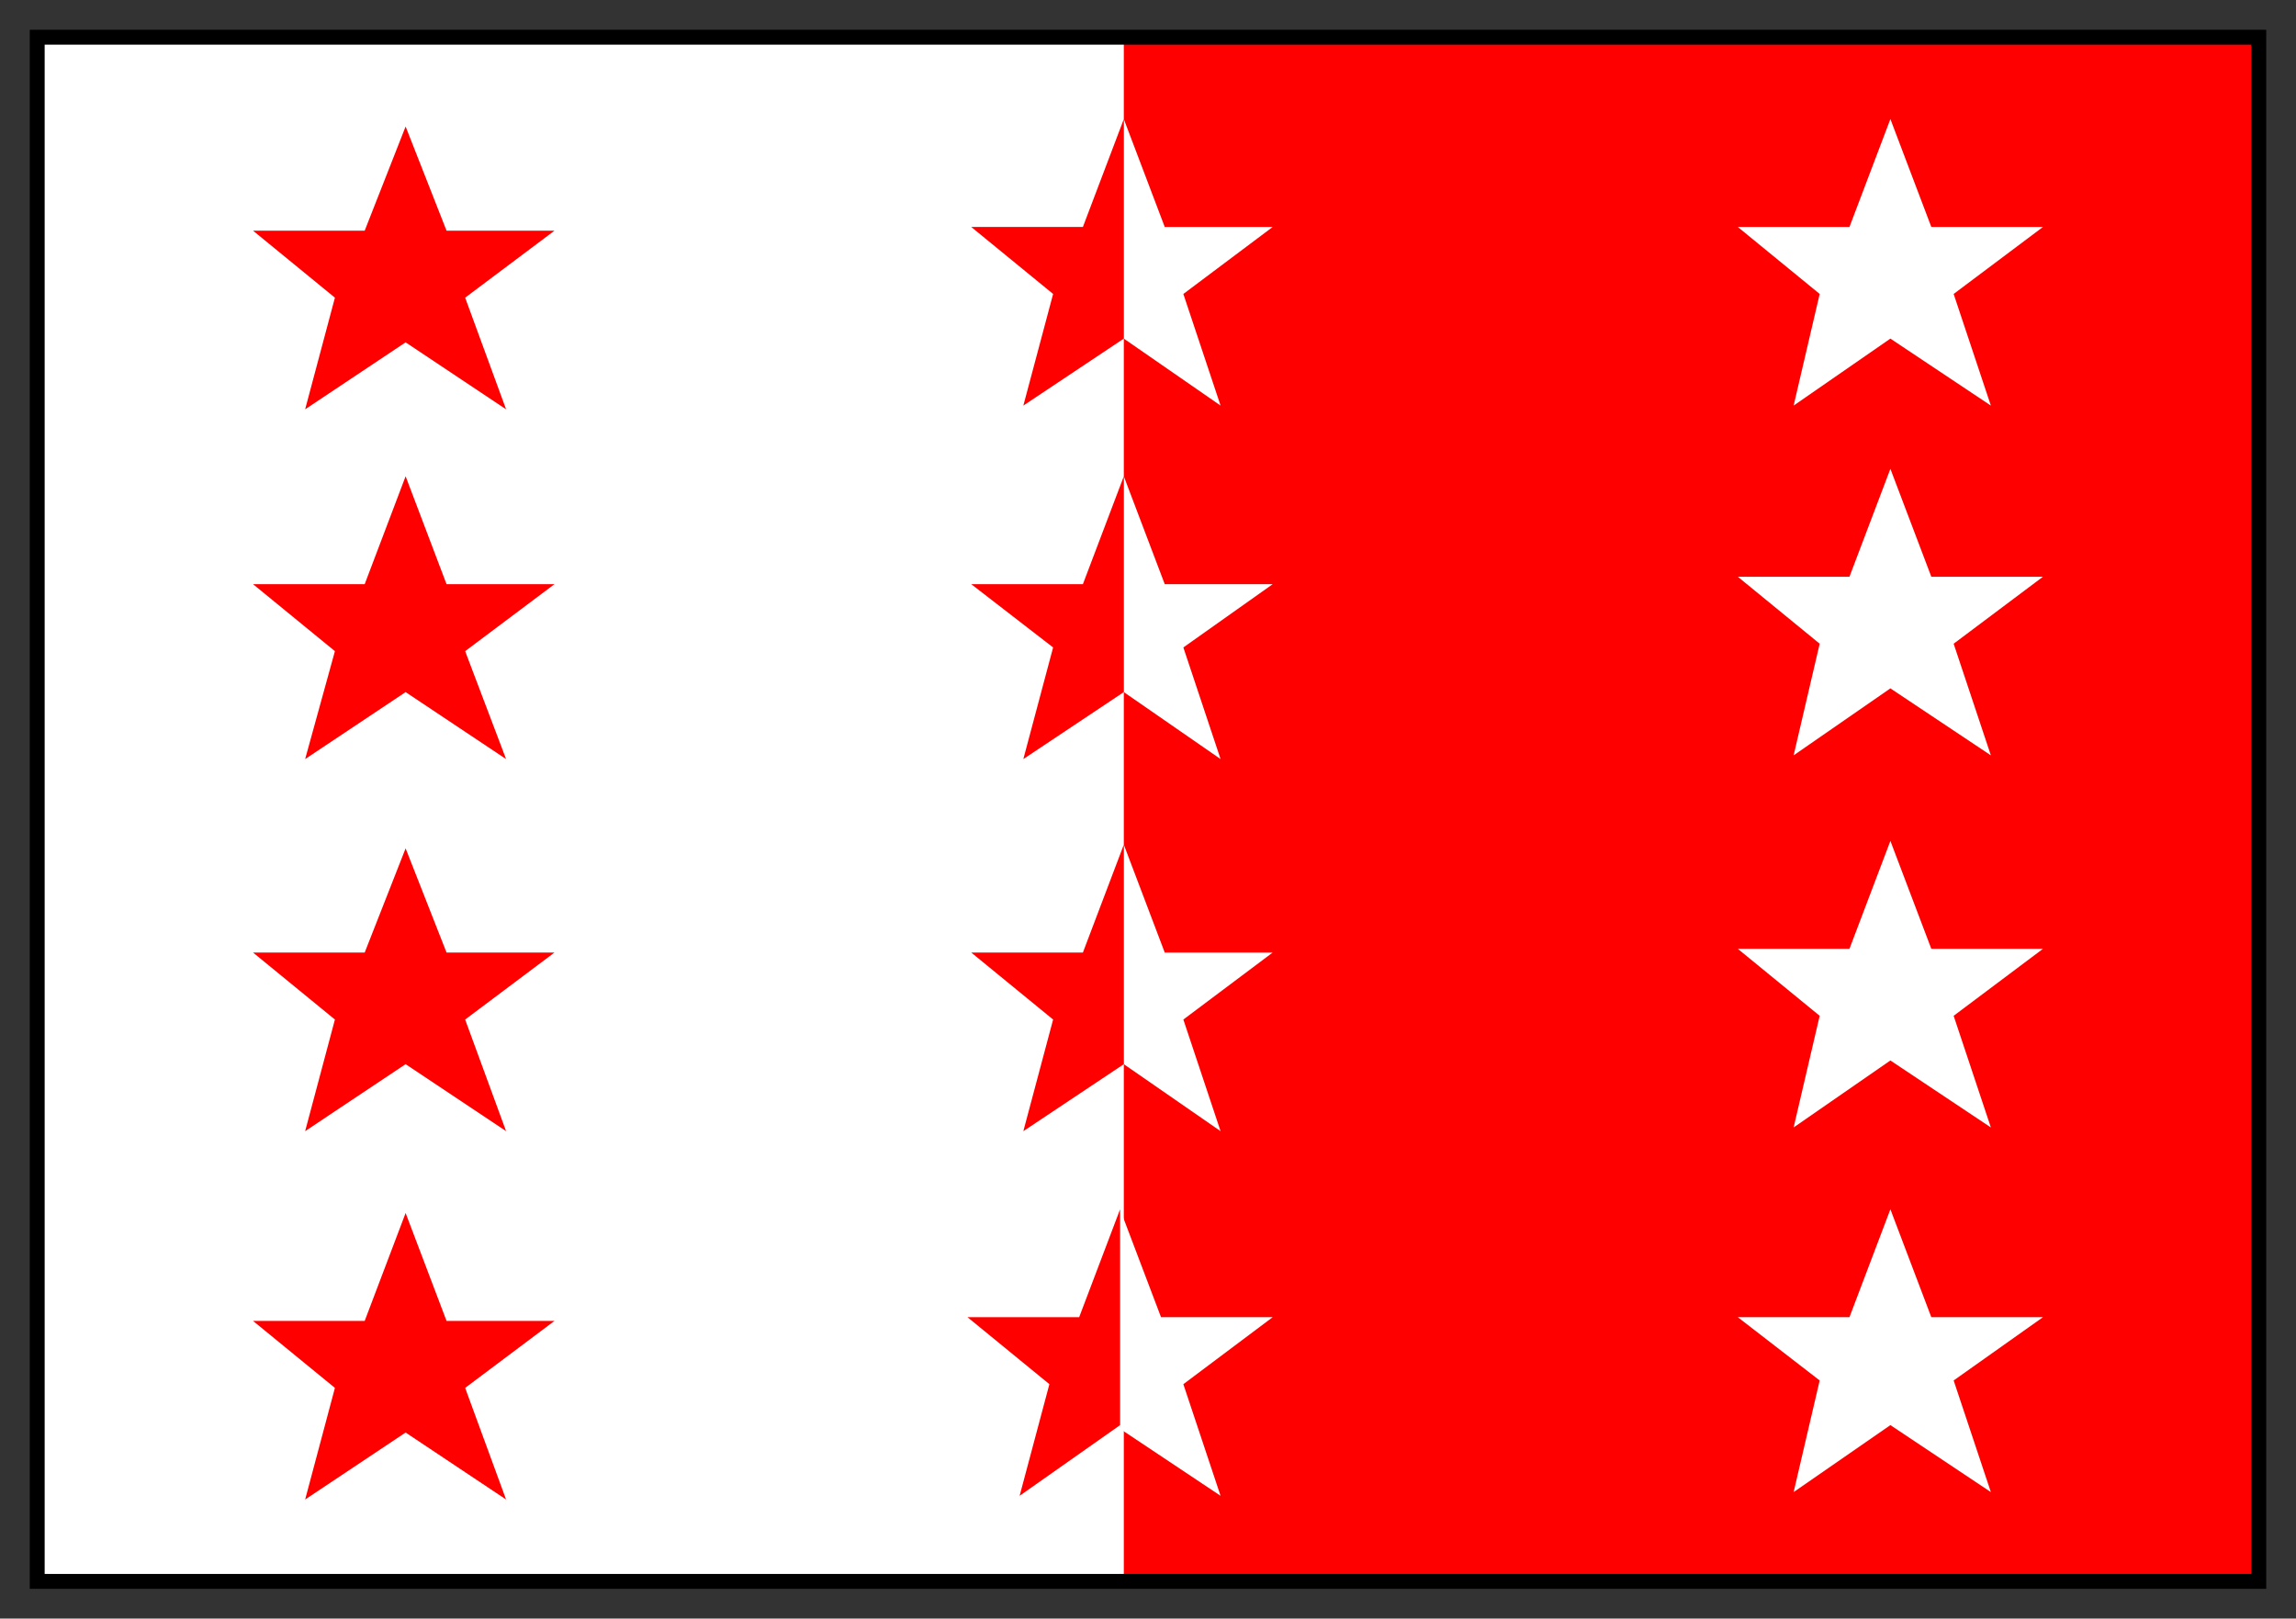 <svg xmlns="http://www.w3.org/2000/svg" fill-rule="evenodd" height="435" preserveAspectRatio="none" stroke-linecap="round" width="617"><rect width="100%" height="100%" fill="#333333" stroke="none"/><style>.brush0{fill:#fff}.brush1{fill:red}.pen1,.pen2{stroke:none}</style><path class="pen1 brush1" d="M10 10h597v415H10V10z"/><path class="pen2 brush0" d="M10 425V10h292v415H10z"/><path style="stroke:none;fill:#000" d="M12 12h593v411H12V8H8v419h601V8H12v4z"/><path class="pen1 brush1" d="M90 80 68 62h30l11-28 11 28h29l-24 18 11 30-27-18-27 18 8-30z"/><path class="pen2 brush0" d="M302 91V32l11 29h29l-24 18 10 30-26-18z"/><path class="pen1 brush1" d="M302 32v59l-27 18 8-30-22-18h30l11-29z"/><path class="pen2 brush0" d="M302 186v-58l11 29h29l-24 17 10 30-26-18z"/><path class="pen1 brush1" d="M302 128v58l-27 18 8-30-22-17h30l11-29z"/><path class="pen2 brush0" d="M302 286v-59l11 29h29l-24 18 10 30-26-18z"/><path class="pen1 brush1" d="M302 227v59l-27 18 8-30-22-18h30l11-29z"/><path class="pen2 brush0" d="M301 384v-59l11 29h30l-24 18 10 30-27-18z"/><path class="pen1 brush1" d="M301 325v58l-27 19 8-30-22-18h30l11-29z"/><path class="pen2 brush0" d="m489 79-22-18h30l11-29 11 29h30l-24 18 10 30-27-18-26 18 7-30z"/><path class="pen1 brush1" d="m90 175-22-18h30l11-29 11 29h29l-24 18 11 29-27-18-27 18 8-29z"/><path class="pen2 brush0" d="m489 173-22-18h30l11-29 11 29h30l-24 18 10 30-27-18-26 18 7-30z"/><path class="pen1 brush1" d="m90 274-22-18h30l11-28 11 28h29l-24 18 11 30-27-18-27 18 8-30z"/><path class="pen2 brush0" d="m489 273-22-18h30l11-29 11 29h30l-24 18 10 30-27-18-26 18 7-30z"/><path class="pen1 brush1" d="m90 373-22-18h30l11-29 11 29h29l-24 18 11 30-27-18-27 18 8-30z"/><path class="pen2 brush0" d="m489 371-22-17h30l11-29 11 29h30l-24 17 10 30-27-18-26 18 7-30z"/></svg>
